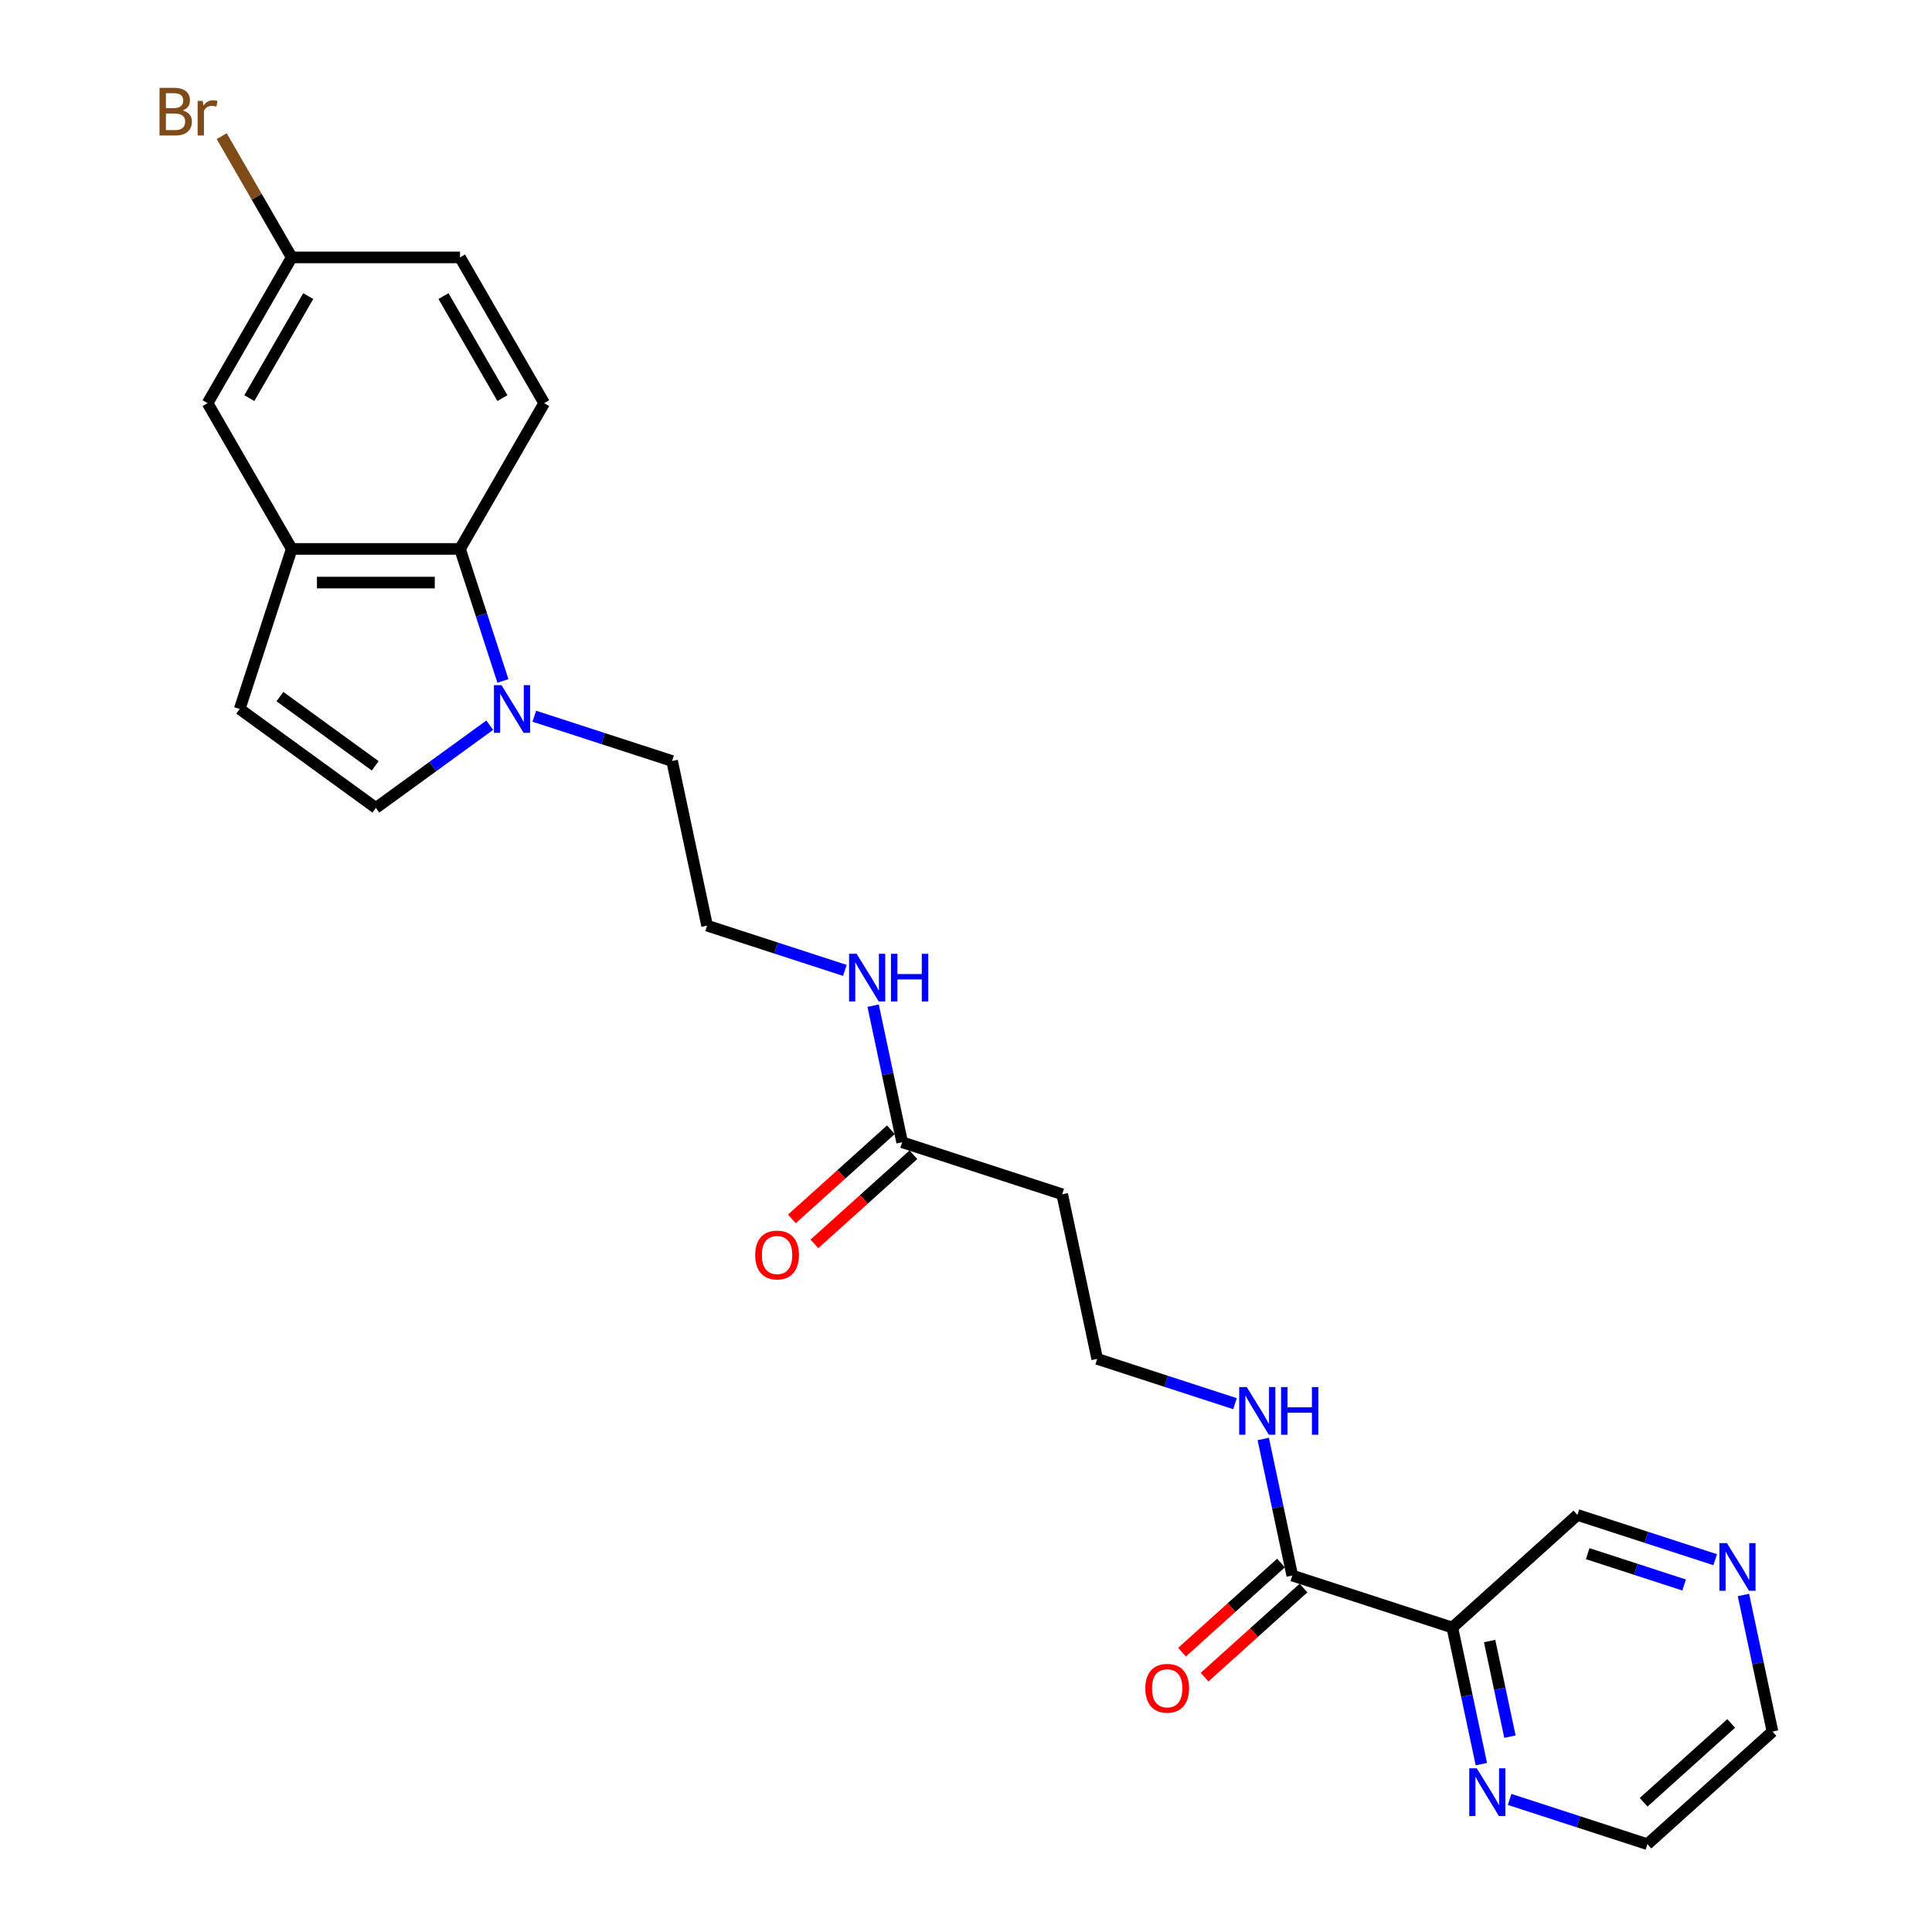 <?xml version='1.0' encoding='iso-8859-1'?>
<svg version='1.1' baseProfile='full'
              xmlns='http://www.w3.org/2000/svg'
                      xmlns:rdkit='http://www.rdkit.org/xml'
                      xmlns:xlink='http://www.w3.org/1999/xlink'
                  xml:space='preserve'
width='1000px' height='1000px' viewBox='0 0 1000 1000'>
<!-- END OF HEADER -->
<rect style='opacity:1.0;fill:#FFFFFF;stroke:none' width='1000' height='1000' x='0' y='0'> </rect>
<path class='bond-0' d='M 260.309,352.458 L 249.207,318.289' style='fill:none;fill-rule:evenodd;stroke:#0000FF;stroke-width:6px;stroke-linecap:butt;stroke-linejoin:miter;stroke-opacity:1' />
<path class='bond-0' d='M 249.207,318.289 L 238.105,284.12' style='fill:none;fill-rule:evenodd;stroke:#000000;stroke-width:6px;stroke-linecap:butt;stroke-linejoin:miter;stroke-opacity:1' />
<path class='bond-3' d='M 253.491,375.351 L 224.019,396.764' style='fill:none;fill-rule:evenodd;stroke:#0000FF;stroke-width:6px;stroke-linecap:butt;stroke-linejoin:miter;stroke-opacity:1' />
<path class='bond-3' d='M 224.019,396.764 L 194.547,418.176' style='fill:none;fill-rule:evenodd;stroke:#000000;stroke-width:6px;stroke-linecap:butt;stroke-linejoin:miter;stroke-opacity:1' />
<path class='bond-20' d='M 276.559,370.719 L 312.217,382.305' style='fill:none;fill-rule:evenodd;stroke:#0000FF;stroke-width:6px;stroke-linecap:butt;stroke-linejoin:miter;stroke-opacity:1' />
<path class='bond-20' d='M 312.217,382.305 L 347.876,393.891' style='fill:none;fill-rule:evenodd;stroke:#000000;stroke-width:6px;stroke-linecap:butt;stroke-linejoin:miter;stroke-opacity:1' />
<path class='bond-1' d='M 238.105,284.12 L 150.99,284.12' style='fill:none;fill-rule:evenodd;stroke:#000000;stroke-width:6px;stroke-linecap:butt;stroke-linejoin:miter;stroke-opacity:1' />
<path class='bond-1' d='M 225.038,301.543 L 164.057,301.543' style='fill:none;fill-rule:evenodd;stroke:#000000;stroke-width:6px;stroke-linecap:butt;stroke-linejoin:miter;stroke-opacity:1' />
<path class='bond-8' d='M 238.105,284.12 L 281.662,208.677' style='fill:none;fill-rule:evenodd;stroke:#000000;stroke-width:6px;stroke-linecap:butt;stroke-linejoin:miter;stroke-opacity:1' />
<path class='bond-9' d='M 150.99,284.12 L 107.433,208.677' style='fill:none;fill-rule:evenodd;stroke:#000000;stroke-width:6px;stroke-linecap:butt;stroke-linejoin:miter;stroke-opacity:1' />
<path class='bond-25' d='M 150.99,284.12 L 124.07,366.971' style='fill:none;fill-rule:evenodd;stroke:#000000;stroke-width:6px;stroke-linecap:butt;stroke-linejoin:miter;stroke-opacity:1' />
<path class='bond-2' d='M 751.728,842.415 L 668.877,815.495' style='fill:none;fill-rule:evenodd;stroke:#000000;stroke-width:6px;stroke-linecap:butt;stroke-linejoin:miter;stroke-opacity:1' />
<path class='bond-7' d='M 751.728,842.415 L 759.241,877.763' style='fill:none;fill-rule:evenodd;stroke:#000000;stroke-width:6px;stroke-linecap:butt;stroke-linejoin:miter;stroke-opacity:1' />
<path class='bond-7' d='M 759.241,877.763 L 766.755,913.112' style='fill:none;fill-rule:evenodd;stroke:#0000FF;stroke-width:6px;stroke-linecap:butt;stroke-linejoin:miter;stroke-opacity:1' />
<path class='bond-7' d='M 771.024,849.397 L 776.284,874.141' style='fill:none;fill-rule:evenodd;stroke:#000000;stroke-width:6px;stroke-linecap:butt;stroke-linejoin:miter;stroke-opacity:1' />
<path class='bond-7' d='M 776.284,874.141 L 781.543,898.885' style='fill:none;fill-rule:evenodd;stroke:#0000FF;stroke-width:6px;stroke-linecap:butt;stroke-linejoin:miter;stroke-opacity:1' />
<path class='bond-19' d='M 751.728,842.415 L 816.467,784.124' style='fill:none;fill-rule:evenodd;stroke:#000000;stroke-width:6px;stroke-linecap:butt;stroke-linejoin:miter;stroke-opacity:1' />
<path class='bond-5' d='M 194.547,418.176 L 124.07,366.971' style='fill:none;fill-rule:evenodd;stroke:#000000;stroke-width:6px;stroke-linecap:butt;stroke-linejoin:miter;stroke-opacity:1' />
<path class='bond-5' d='M 194.217,396.4 L 144.883,360.557' style='fill:none;fill-rule:evenodd;stroke:#000000;stroke-width:6px;stroke-linecap:butt;stroke-linejoin:miter;stroke-opacity:1' />
<path class='bond-4' d='M 668.877,815.495 L 661.363,780.146' style='fill:none;fill-rule:evenodd;stroke:#000000;stroke-width:6px;stroke-linecap:butt;stroke-linejoin:miter;stroke-opacity:1' />
<path class='bond-4' d='M 661.363,780.146 L 653.85,744.797' style='fill:none;fill-rule:evenodd;stroke:#0000FF;stroke-width:6px;stroke-linecap:butt;stroke-linejoin:miter;stroke-opacity:1' />
<path class='bond-11' d='M 663.048,809.021 L 637.43,832.087' style='fill:none;fill-rule:evenodd;stroke:#000000;stroke-width:6px;stroke-linecap:butt;stroke-linejoin:miter;stroke-opacity:1' />
<path class='bond-11' d='M 637.43,832.087 L 611.812,855.154' style='fill:none;fill-rule:evenodd;stroke:#FF0000;stroke-width:6px;stroke-linecap:butt;stroke-linejoin:miter;stroke-opacity:1' />
<path class='bond-11' d='M 674.706,821.969 L 649.088,845.035' style='fill:none;fill-rule:evenodd;stroke:#000000;stroke-width:6px;stroke-linecap:butt;stroke-linejoin:miter;stroke-opacity:1' />
<path class='bond-11' d='M 649.088,845.035 L 623.47,868.102' style='fill:none;fill-rule:evenodd;stroke:#FF0000;stroke-width:6px;stroke-linecap:butt;stroke-linejoin:miter;stroke-opacity:1' />
<path class='bond-6' d='M 466.951,591.233 L 459.437,555.884' style='fill:none;fill-rule:evenodd;stroke:#000000;stroke-width:6px;stroke-linecap:butt;stroke-linejoin:miter;stroke-opacity:1' />
<path class='bond-6' d='M 459.437,555.884 L 451.924,520.535' style='fill:none;fill-rule:evenodd;stroke:#0000FF;stroke-width:6px;stroke-linecap:butt;stroke-linejoin:miter;stroke-opacity:1' />
<path class='bond-10' d='M 466.951,591.233 L 549.802,618.153' style='fill:none;fill-rule:evenodd;stroke:#000000;stroke-width:6px;stroke-linecap:butt;stroke-linejoin:miter;stroke-opacity:1' />
<path class='bond-13' d='M 461.122,584.759 L 435.504,607.826' style='fill:none;fill-rule:evenodd;stroke:#000000;stroke-width:6px;stroke-linecap:butt;stroke-linejoin:miter;stroke-opacity:1' />
<path class='bond-13' d='M 435.504,607.826 L 409.886,630.892' style='fill:none;fill-rule:evenodd;stroke:#FF0000;stroke-width:6px;stroke-linecap:butt;stroke-linejoin:miter;stroke-opacity:1' />
<path class='bond-13' d='M 472.78,597.707 L 447.162,620.773' style='fill:none;fill-rule:evenodd;stroke:#000000;stroke-width:6px;stroke-linecap:butt;stroke-linejoin:miter;stroke-opacity:1' />
<path class='bond-13' d='M 447.162,620.773 L 421.544,643.84' style='fill:none;fill-rule:evenodd;stroke:#FF0000;stroke-width:6px;stroke-linecap:butt;stroke-linejoin:miter;stroke-opacity:1' />
<path class='bond-23' d='M 781.374,931.373 L 817.032,942.959' style='fill:none;fill-rule:evenodd;stroke:#0000FF;stroke-width:6px;stroke-linecap:butt;stroke-linejoin:miter;stroke-opacity:1' />
<path class='bond-23' d='M 817.032,942.959 L 852.691,954.545' style='fill:none;fill-rule:evenodd;stroke:#000000;stroke-width:6px;stroke-linecap:butt;stroke-linejoin:miter;stroke-opacity:1' />
<path class='bond-17' d='M 281.662,208.677 L 238.105,133.233' style='fill:none;fill-rule:evenodd;stroke:#000000;stroke-width:6px;stroke-linecap:butt;stroke-linejoin:miter;stroke-opacity:1' />
<path class='bond-17' d='M 260.04,206.072 L 229.55,153.261' style='fill:none;fill-rule:evenodd;stroke:#000000;stroke-width:6px;stroke-linecap:butt;stroke-linejoin:miter;stroke-opacity:1' />
<path class='bond-26' d='M 107.433,208.677 L 150.99,133.233' style='fill:none;fill-rule:evenodd;stroke:#000000;stroke-width:6px;stroke-linecap:butt;stroke-linejoin:miter;stroke-opacity:1' />
<path class='bond-26' d='M 129.055,206.072 L 159.545,153.261' style='fill:none;fill-rule:evenodd;stroke:#000000;stroke-width:6px;stroke-linecap:butt;stroke-linejoin:miter;stroke-opacity:1' />
<path class='bond-18' d='M 549.802,618.153 L 567.914,703.364' style='fill:none;fill-rule:evenodd;stroke:#000000;stroke-width:6px;stroke-linecap:butt;stroke-linejoin:miter;stroke-opacity:1' />
<path class='bond-12' d='M 887.784,807.296 L 852.125,795.71' style='fill:none;fill-rule:evenodd;stroke:#0000FF;stroke-width:6px;stroke-linecap:butt;stroke-linejoin:miter;stroke-opacity:1' />
<path class='bond-12' d='M 852.125,795.71 L 816.467,784.124' style='fill:none;fill-rule:evenodd;stroke:#000000;stroke-width:6px;stroke-linecap:butt;stroke-linejoin:miter;stroke-opacity:1' />
<path class='bond-12' d='M 871.702,820.39 L 846.741,812.28' style='fill:none;fill-rule:evenodd;stroke:#0000FF;stroke-width:6px;stroke-linecap:butt;stroke-linejoin:miter;stroke-opacity:1' />
<path class='bond-12' d='M 846.741,812.28 L 821.78,804.17' style='fill:none;fill-rule:evenodd;stroke:#000000;stroke-width:6px;stroke-linecap:butt;stroke-linejoin:miter;stroke-opacity:1' />
<path class='bond-24' d='M 902.402,825.557 L 909.916,860.906' style='fill:none;fill-rule:evenodd;stroke:#0000FF;stroke-width:6px;stroke-linecap:butt;stroke-linejoin:miter;stroke-opacity:1' />
<path class='bond-24' d='M 909.916,860.906 L 917.43,896.254' style='fill:none;fill-rule:evenodd;stroke:#000000;stroke-width:6px;stroke-linecap:butt;stroke-linejoin:miter;stroke-opacity:1' />
<path class='bond-14' d='M 639.231,726.536 L 603.572,714.95' style='fill:none;fill-rule:evenodd;stroke:#0000FF;stroke-width:6px;stroke-linecap:butt;stroke-linejoin:miter;stroke-opacity:1' />
<path class='bond-14' d='M 603.572,714.95 L 567.914,703.364' style='fill:none;fill-rule:evenodd;stroke:#000000;stroke-width:6px;stroke-linecap:butt;stroke-linejoin:miter;stroke-opacity:1' />
<path class='bond-15' d='M 437.305,502.274 L 401.646,490.688' style='fill:none;fill-rule:evenodd;stroke:#0000FF;stroke-width:6px;stroke-linecap:butt;stroke-linejoin:miter;stroke-opacity:1' />
<path class='bond-15' d='M 401.646,490.688 L 365.988,479.102' style='fill:none;fill-rule:evenodd;stroke:#000000;stroke-width:6px;stroke-linecap:butt;stroke-linejoin:miter;stroke-opacity:1' />
<path class='bond-16' d='M 150.99,133.233 L 238.105,133.233' style='fill:none;fill-rule:evenodd;stroke:#000000;stroke-width:6px;stroke-linecap:butt;stroke-linejoin:miter;stroke-opacity:1' />
<path class='bond-21' d='M 150.99,133.233 L 132.87,101.849' style='fill:none;fill-rule:evenodd;stroke:#000000;stroke-width:6px;stroke-linecap:butt;stroke-linejoin:miter;stroke-opacity:1' />
<path class='bond-21' d='M 132.87,101.849 L 114.75,70.465' style='fill:none;fill-rule:evenodd;stroke:#7F4C19;stroke-width:6px;stroke-linecap:butt;stroke-linejoin:miter;stroke-opacity:1' />
<path class='bond-22' d='M 347.876,393.891 L 365.988,479.102' style='fill:none;fill-rule:evenodd;stroke:#000000;stroke-width:6px;stroke-linecap:butt;stroke-linejoin:miter;stroke-opacity:1' />
<path class='bond-27' d='M 852.691,954.545 L 917.43,896.254' style='fill:none;fill-rule:evenodd;stroke:#000000;stroke-width:6px;stroke-linecap:butt;stroke-linejoin:miter;stroke-opacity:1' />
<path class='bond-27' d='M 850.744,932.854 L 896.061,892.05' style='fill:none;fill-rule:evenodd;stroke:#000000;stroke-width:6px;stroke-linecap:butt;stroke-linejoin:miter;stroke-opacity:1' />
<path  class='atom-0' d='M 259.571 354.636
L 267.656 367.703
Q 268.457 368.992, 269.746 371.327
Q 271.036 373.662, 271.105 373.801
L 271.105 354.636
L 274.381 354.636
L 274.381 379.307
L 271.001 379.307
L 262.324 365.02
Q 261.314 363.347, 260.233 361.431
Q 259.188 359.514, 258.874 358.922
L 258.874 379.307
L 255.669 379.307
L 255.669 354.636
L 259.571 354.636
' fill='#0000FF'/>
<path  class='atom-8' d='M 764.387 915.29
L 772.471 928.357
Q 773.272 929.647, 774.562 931.981
Q 775.851 934.316, 775.921 934.455
L 775.921 915.29
L 779.196 915.29
L 779.196 939.961
L 775.816 939.961
L 767.139 925.674
Q 766.129 924.002, 765.049 922.085
Q 764.003 920.169, 763.69 919.576
L 763.69 939.961
L 760.484 939.961
L 760.484 915.29
L 764.387 915.29
' fill='#0000FF'/>
<path  class='atom-12' d='M 592.813 873.855
Q 592.813 867.932, 595.74 864.621
Q 598.667 861.311, 604.138 861.311
Q 609.609 861.311, 612.536 864.621
Q 615.463 867.932, 615.463 873.855
Q 615.463 879.849, 612.501 883.264
Q 609.539 886.644, 604.138 886.644
Q 598.702 886.644, 595.74 883.264
Q 592.813 879.884, 592.813 873.855
M 604.138 883.856
Q 607.901 883.856, 609.923 881.347
Q 611.978 878.804, 611.978 873.855
Q 611.978 869.012, 609.923 866.573
Q 607.901 864.099, 604.138 864.099
Q 600.375 864.099, 598.319 866.538
Q 596.298 868.977, 596.298 873.855
Q 596.298 878.838, 598.319 881.347
Q 600.375 883.856, 604.138 883.856
' fill='#FF0000'/>
<path  class='atom-13' d='M 893.864 798.708
L 901.948 811.775
Q 902.75 813.065, 904.039 815.399
Q 905.328 817.734, 905.398 817.873
L 905.398 798.708
L 908.674 798.708
L 908.674 823.379
L 905.294 823.379
L 896.617 809.092
Q 895.606 807.419, 894.526 805.503
Q 893.481 803.586, 893.167 802.994
L 893.167 823.379
L 889.961 823.379
L 889.961 798.708
L 893.864 798.708
' fill='#0000FF'/>
<path  class='atom-14' d='M 390.887 649.594
Q 390.887 643.67, 393.814 640.36
Q 396.741 637.049, 402.212 637.049
Q 407.683 637.049, 410.61 640.36
Q 413.537 643.67, 413.537 649.594
Q 413.537 655.587, 410.575 659.002
Q 407.613 662.382, 402.212 662.382
Q 396.776 662.382, 393.814 659.002
Q 390.887 655.622, 390.887 649.594
M 402.212 659.595
Q 405.975 659.595, 407.996 657.086
Q 410.052 654.542, 410.052 649.594
Q 410.052 644.75, 407.996 642.311
Q 405.975 639.837, 402.212 639.837
Q 398.449 639.837, 396.393 642.276
Q 394.372 644.715, 394.372 649.594
Q 394.372 654.577, 396.393 657.086
Q 398.449 659.595, 402.212 659.595
' fill='#FF0000'/>
<path  class='atom-15' d='M 645.311 717.948
L 653.396 731.016
Q 654.197 732.305, 655.486 734.639
Q 656.776 736.974, 656.845 737.114
L 656.845 717.948
L 660.121 717.948
L 660.121 742.619
L 656.741 742.619
L 648.064 728.332
Q 647.054 726.66, 645.973 724.743
Q 644.928 722.827, 644.614 722.234
L 644.614 742.619
L 641.409 742.619
L 641.409 717.948
L 645.311 717.948
' fill='#0000FF'/>
<path  class='atom-15' d='M 663.083 717.948
L 666.428 717.948
L 666.428 728.437
L 679.042 728.437
L 679.042 717.948
L 682.387 717.948
L 682.387 742.619
L 679.042 742.619
L 679.042 731.225
L 666.428 731.225
L 666.428 742.619
L 663.083 742.619
L 663.083 717.948
' fill='#0000FF'/>
<path  class='atom-16' d='M 443.385 493.687
L 451.469 506.754
Q 452.271 508.043, 453.56 510.378
Q 454.85 512.712, 454.919 512.852
L 454.919 493.687
L 458.195 493.687
L 458.195 518.357
L 454.815 518.357
L 446.138 504.071
Q 445.128 502.398, 444.047 500.482
Q 443.002 498.565, 442.688 497.973
L 442.688 518.357
L 439.483 518.357
L 439.483 493.687
L 443.385 493.687
' fill='#0000FF'/>
<path  class='atom-16' d='M 461.157 493.687
L 464.502 493.687
L 464.502 504.175
L 477.116 504.175
L 477.116 493.687
L 480.461 493.687
L 480.461 518.357
L 477.116 518.357
L 477.116 506.963
L 464.502 506.963
L 464.502 518.357
L 461.157 518.357
L 461.157 493.687
' fill='#0000FF'/>
<path  class='atom-22' d='M 94.557 57.163
Q 96.927 57.825, 98.112 59.288
Q 99.331 60.717, 99.331 62.843
Q 99.331 66.257, 97.136 68.209
Q 94.975 70.125, 90.864 70.125
L 82.57 70.125
L 82.57 45.455
L 89.853 45.455
Q 94.069 45.455, 96.195 47.162
Q 98.321 48.869, 98.321 52.006
Q 98.321 55.734, 94.557 57.163
M 85.881 48.242
L 85.881 55.978
L 89.853 55.978
Q 92.292 55.978, 93.547 55.002
Q 94.836 53.992, 94.836 52.006
Q 94.836 48.242, 89.853 48.242
L 85.881 48.242
M 90.864 67.338
Q 93.268 67.338, 94.557 66.188
Q 95.847 65.038, 95.847 62.843
Q 95.847 60.822, 94.418 59.811
Q 93.024 58.766, 90.341 58.766
L 85.881 58.766
L 85.881 67.338
L 90.864 67.338
' fill='#7F4C19'/>
<path  class='atom-22' d='M 104.941 52.215
L 105.325 54.689
Q 107.206 51.901, 110.273 51.901
Q 111.248 51.901, 112.573 52.249
L 112.05 55.176
Q 110.552 54.828, 109.715 54.828
Q 108.252 54.828, 107.276 55.42
Q 106.335 55.978, 105.569 57.337
L 105.569 70.125
L 102.293 70.125
L 102.293 52.215
L 104.941 52.215
' fill='#7F4C19'/>
</svg>
